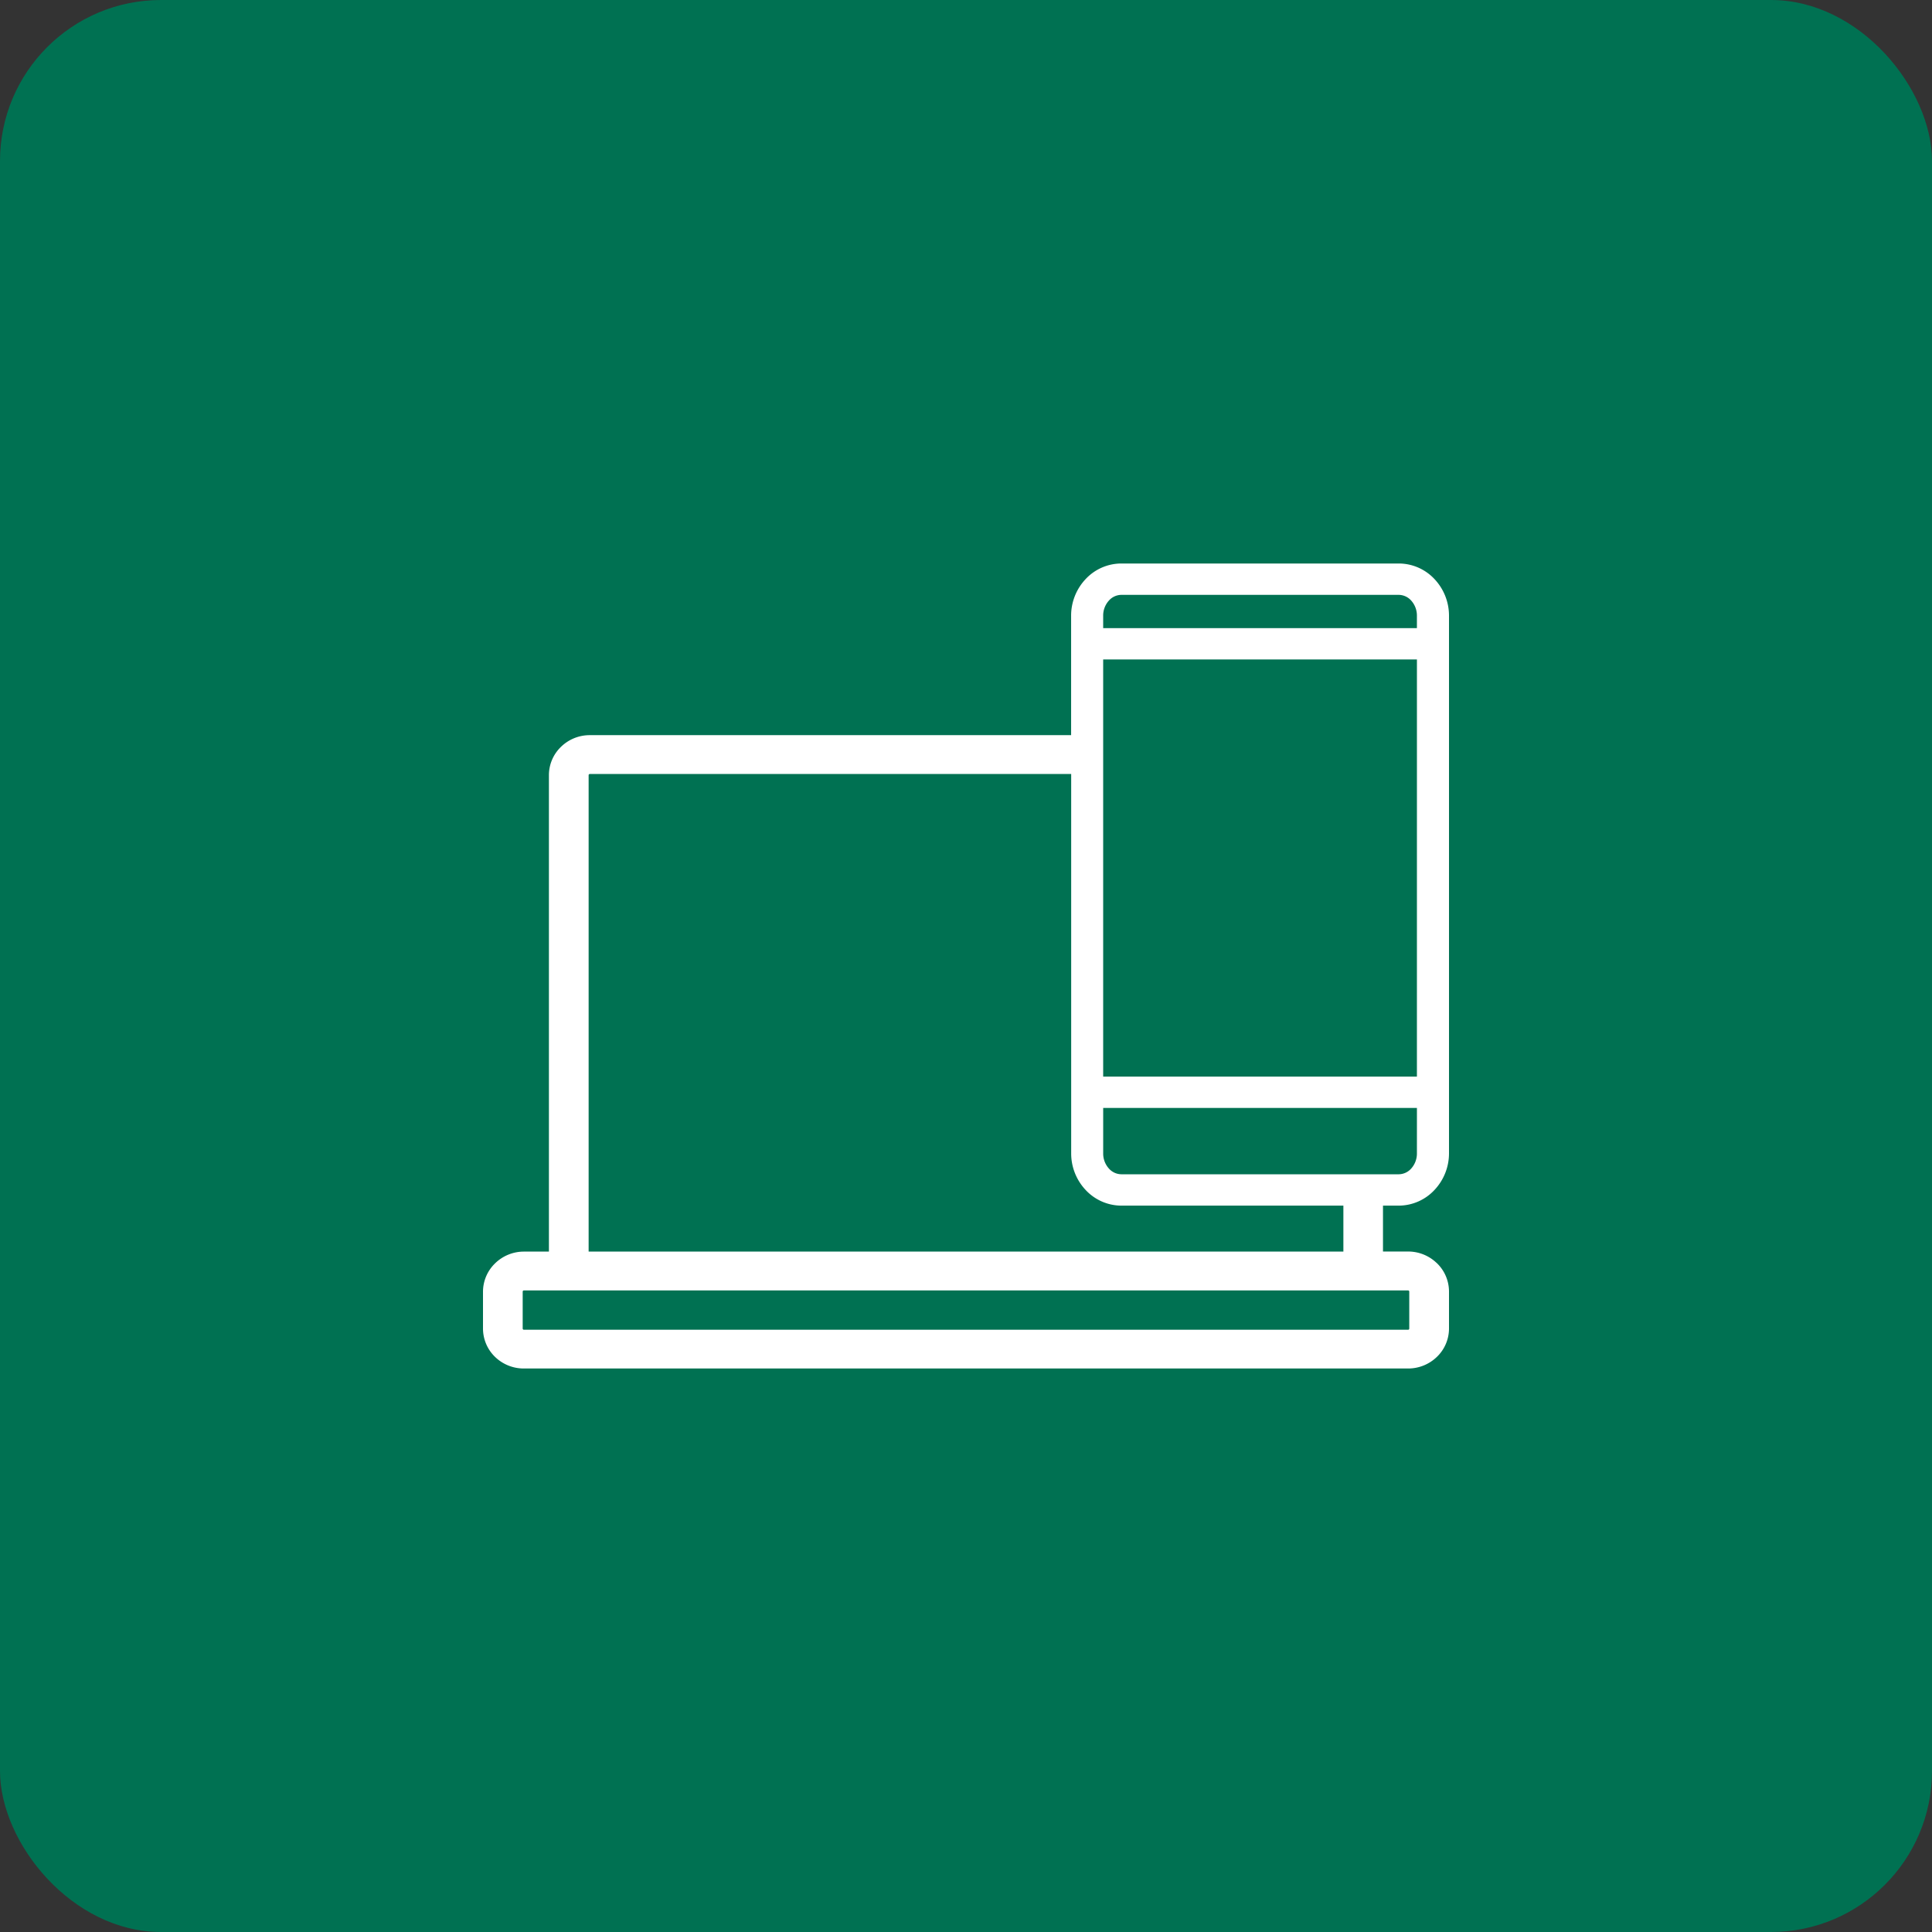 <svg xmlns="http://www.w3.org/2000/svg" xmlns:xlink="http://www.w3.org/1999/xlink" width="120" height="120" viewBox="0 0 120 120">
  <rect x="0" y="0" width="120" height="120" fill="#333333" stroke="none"/>
  <defs>
    <clipPath id="clip-path">
      <rect id="長方形_2062" data-name="長方形 2062" width="60" height="50" fill="#fff"/>
    </clipPath>
  </defs>
  <g id="グループ_8190" data-name="グループ 8190" transform="translate(-163 -2943)">
    <rect id="長方形_2071" data-name="長方形 2071" width="120" height="120" rx="10" transform="translate(163 2943)" fill="#007152"/>
    <g id="グループ_8189" data-name="グループ 8189" transform="translate(193 2978)">
      <g id="グループ_8173" data-name="グループ 8173" clip-path="url(#clip-path)">
        <path id="パス_4616" data-name="パス 4616" d="M59.117.987A3.045,3.045,0,0,0,56.882,0H39.646a3.041,3.041,0,0,0-2.233.987,3.309,3.309,0,0,0-.884,2.261v7.414H6.632a2.552,2.552,0,0,0-1.792.729,2.443,2.443,0,0,0-.746,1.753V42.739H2.538a2.558,2.558,0,0,0-1.79.732h0A2.456,2.456,0,0,0,0,45.222v2.3a2.452,2.452,0,0,0,.746,1.755A2.559,2.559,0,0,0,2.538,50H57.462a2.561,2.561,0,0,0,1.792-.728A2.443,2.443,0,0,0,60,47.517v-2.3a2.452,2.452,0,0,0-.746-1.754l-.09-.081a2.558,2.558,0,0,0-1.7-.648H55.9v-2.85h.978a3.045,3.045,0,0,0,2.234-.988A3.316,3.316,0,0,0,60,36.635V3.248A3.316,3.316,0,0,0,59.117.987M6.561,13.145a.068.068,0,0,1,.022-.049.07.07,0,0,1,.05-.021h29.9v23.56a3.309,3.309,0,0,0,.884,2.261,3.041,3.041,0,0,0,2.233.988H53.44v2.855H6.561Zm50.9,32.007a.081.081,0,0,1,.037.009l.013.011a.072.072,0,0,1,.021.049v2.3a.073.073,0,0,1-.021.051.078.078,0,0,1-.05.021H2.538a.067.067,0,0,1-.05-.022.071.071,0,0,1-.023-.049v-2.3a.067.067,0,0,1,.023-.048v-.005a.071.071,0,0,1,.05-.017H57.462Zm.546-8.516a1.392,1.392,0,0,1-.361.952,1.048,1.048,0,0,1-.764.348H39.646a1.047,1.047,0,0,1-.763-.348,1.388,1.388,0,0,1-.362-.952V33.817H58.008Zm0-4.765H38.52V5.961H58.008Zm0-27.856H38.52V3.248a1.389,1.389,0,0,1,.362-.952,1.047,1.047,0,0,1,.763-.348H56.882a1.048,1.048,0,0,1,.764.348,1.393,1.393,0,0,1,.361.952Z" fill="#fff"/>
      </g>
    </g>
  </g>
</svg>
